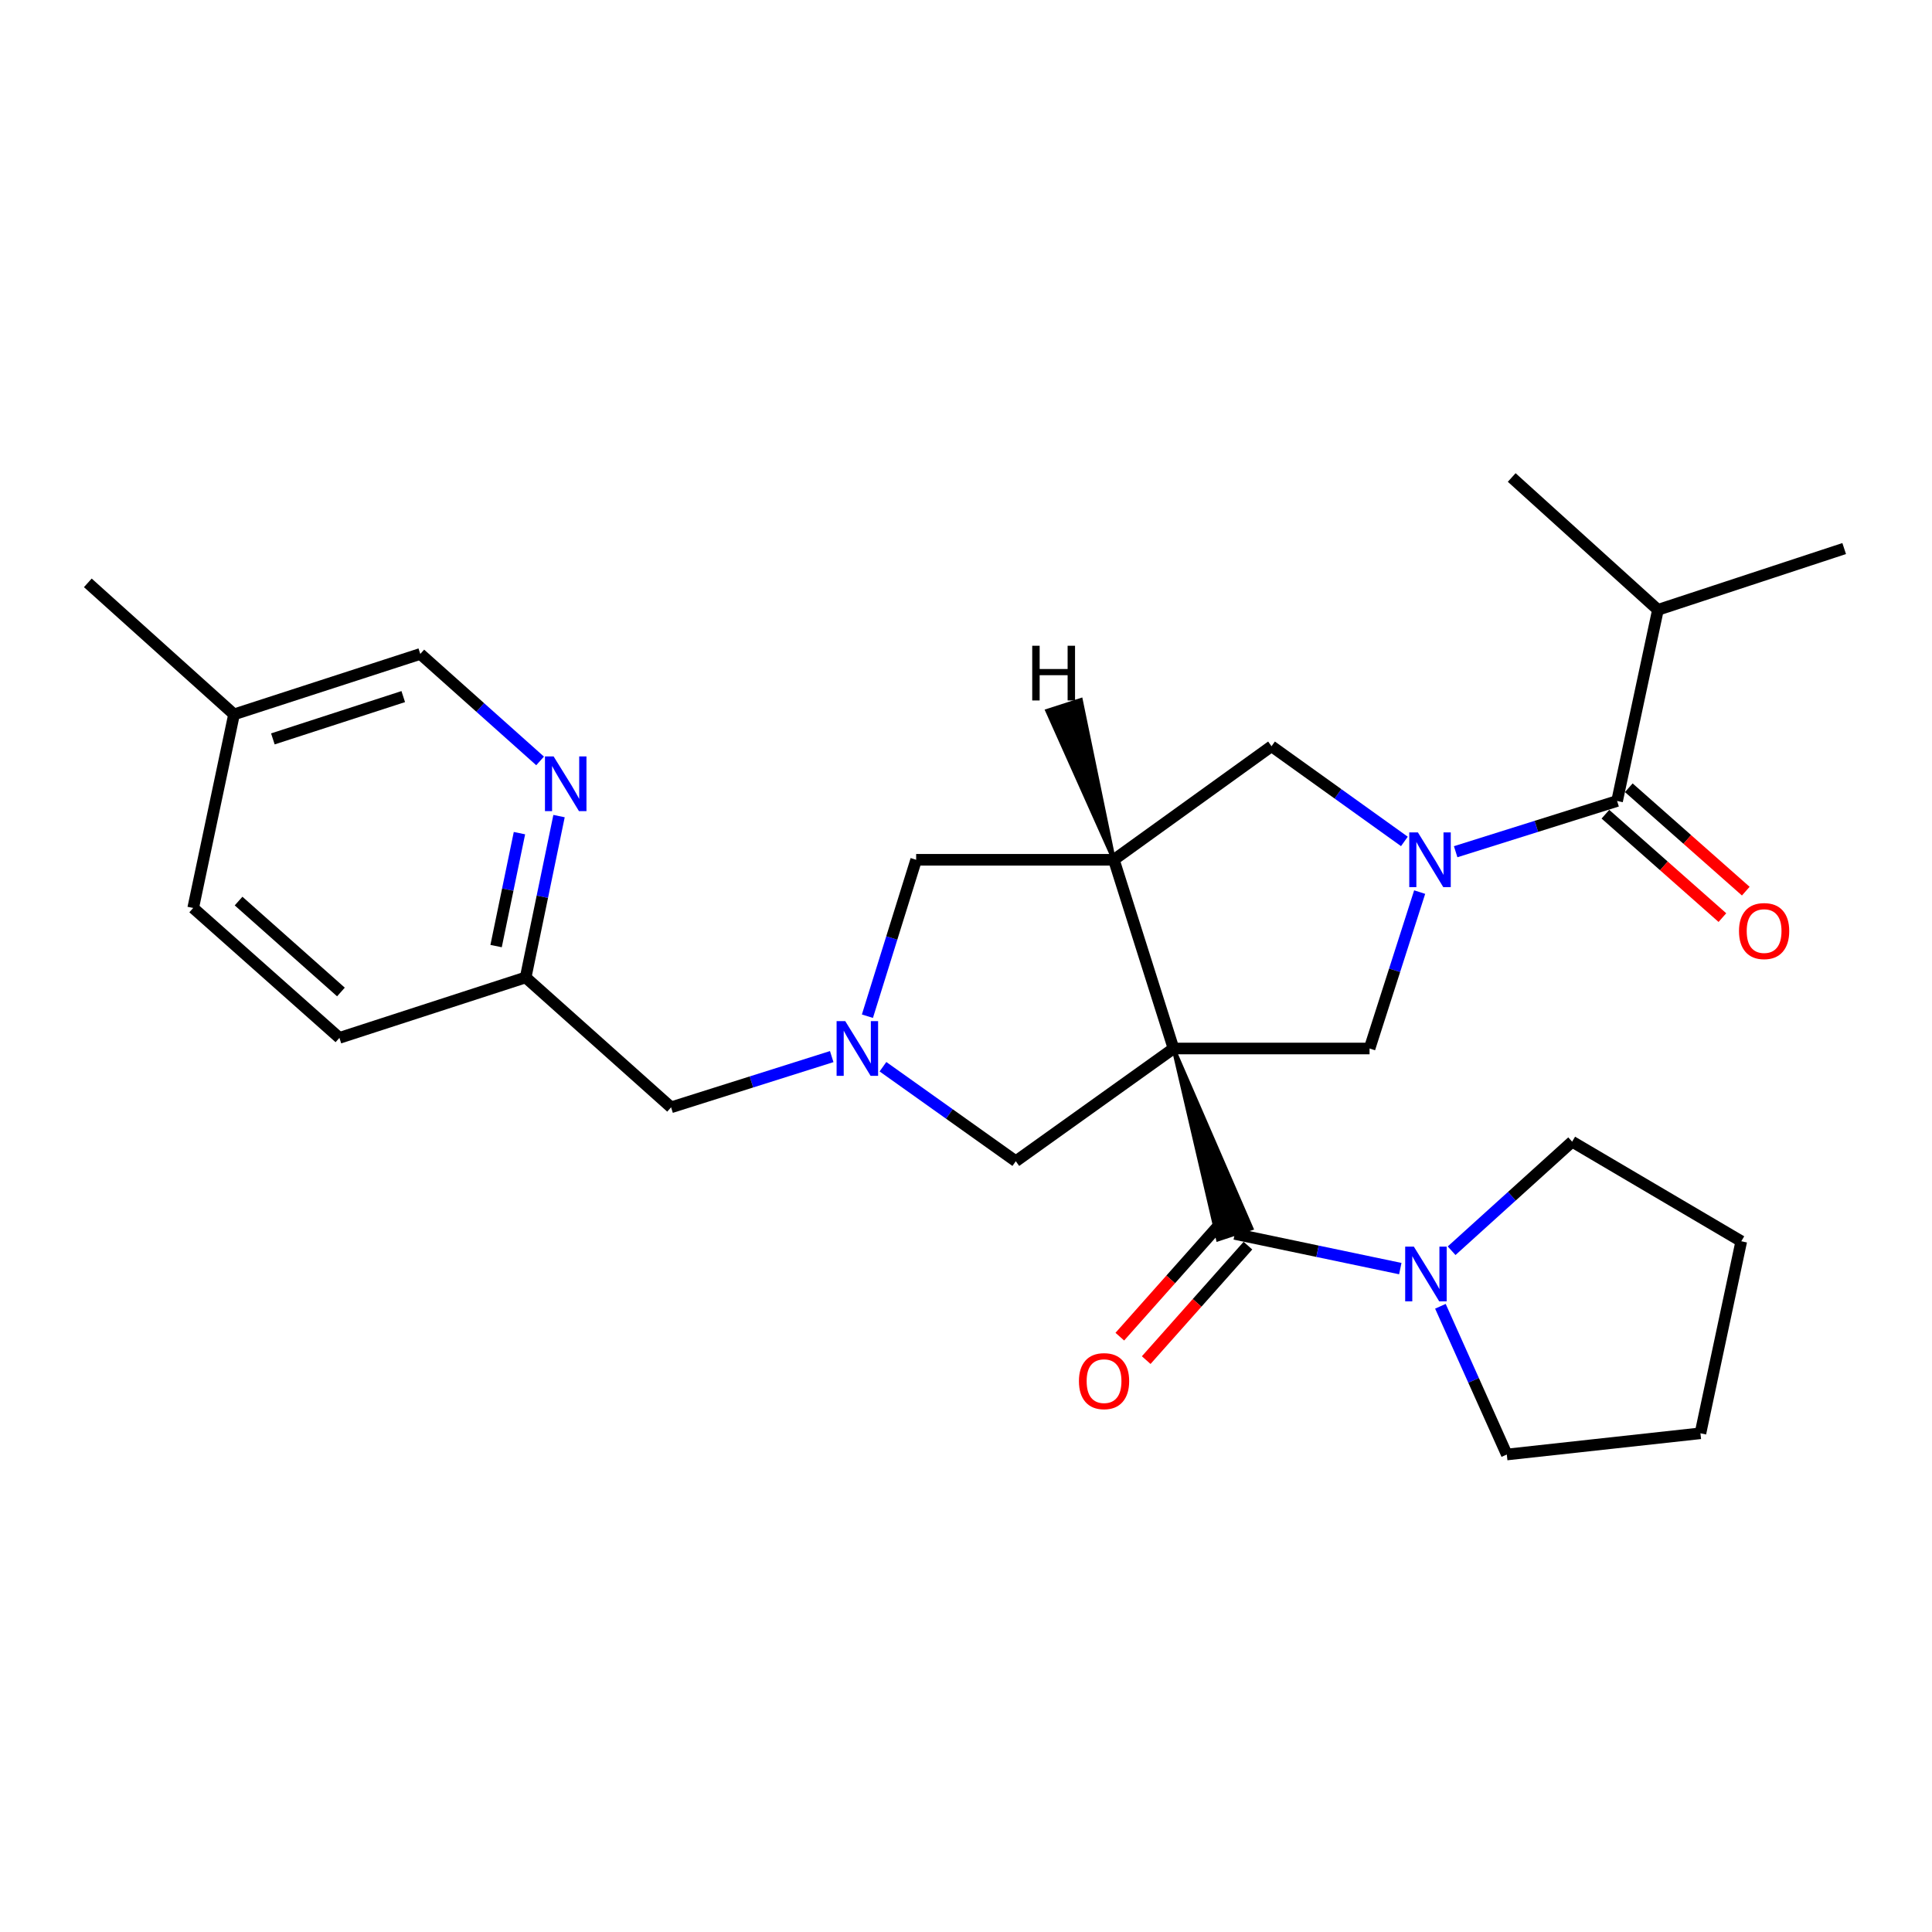 <?xml version='1.0' encoding='iso-8859-1'?>
<svg version='1.1' baseProfile='full'
              xmlns='http://www.w3.org/2000/svg'
                      xmlns:rdkit='http://www.rdkit.org/xml'
                      xmlns:xlink='http://www.w3.org/1999/xlink'
                  xml:space='preserve'
width='1000px' height='1000px' viewBox='0 0 1000 1000'>
<!-- END OF HEADER -->
<rect style='opacity:1.0;fill:#FFFFFF;stroke:none' width='1000' height='1000' x='0' y='0'> </rect>
<path class='bond-1' d='M 607.405,542.702 L 630.425,641.541 L 647.778,635.81 Z' style='fill:#000000;fill-rule:evenodd;fill-opacity:1;stroke:#000000;stroke-width:2px;stroke-linecap:butt;stroke-linejoin:miter;stroke-opacity:1;' />
<path class='bond-2' d='M 607.405,542.702 L 576.531,445.023' style='fill:none;fill-rule:evenodd;stroke:#000000;stroke-width:6px;stroke-linecap:butt;stroke-linejoin:miter;stroke-opacity:1' />
<path class='bond-3' d='M 607.405,542.702 L 708.881,542.702' style='fill:none;fill-rule:evenodd;stroke:#000000;stroke-width:6px;stroke-linecap:butt;stroke-linejoin:miter;stroke-opacity:1' />
<path class='bond-8' d='M 607.405,542.702 L 525.778,601.05' style='fill:none;fill-rule:evenodd;stroke:#000000;stroke-width:6px;stroke-linecap:butt;stroke-linejoin:miter;stroke-opacity:1' />
<path class='bond-0' d='M 734.814,461.747 L 721.848,502.225' style='fill:none;fill-rule:evenodd;stroke:#0000FF;stroke-width:6px;stroke-linecap:butt;stroke-linejoin:miter;stroke-opacity:1' />
<path class='bond-0' d='M 721.848,502.225 L 708.881,542.702' style='fill:none;fill-rule:evenodd;stroke:#000000;stroke-width:6px;stroke-linecap:butt;stroke-linejoin:miter;stroke-opacity:1' />
<path class='bond-4' d='M 753.449,440.85 L 795.229,427.718' style='fill:none;fill-rule:evenodd;stroke:#0000FF;stroke-width:6px;stroke-linecap:butt;stroke-linejoin:miter;stroke-opacity:1' />
<path class='bond-4' d='M 795.229,427.718 L 837.008,414.586' style='fill:none;fill-rule:evenodd;stroke:#000000;stroke-width:6px;stroke-linecap:butt;stroke-linejoin:miter;stroke-opacity:1' />
<path class='bond-28' d='M 726.909,435.521 L 692.523,410.885' style='fill:none;fill-rule:evenodd;stroke:#0000FF;stroke-width:6px;stroke-linecap:butt;stroke-linejoin:miter;stroke-opacity:1' />
<path class='bond-28' d='M 692.523,410.885 L 658.138,386.249' style='fill:none;fill-rule:evenodd;stroke:#000000;stroke-width:6px;stroke-linecap:butt;stroke-linejoin:miter;stroke-opacity:1' />
<path class='bond-7' d='M 639.102,638.675 L 681.947,647.651' style='fill:none;fill-rule:evenodd;stroke:#000000;stroke-width:6px;stroke-linecap:butt;stroke-linejoin:miter;stroke-opacity:1' />
<path class='bond-7' d='M 681.947,647.651 L 724.792,656.628' style='fill:none;fill-rule:evenodd;stroke:#0000FF;stroke-width:6px;stroke-linecap:butt;stroke-linejoin:miter;stroke-opacity:1' />
<path class='bond-11' d='M 632.272,632.605 L 605.943,662.23' style='fill:none;fill-rule:evenodd;stroke:#000000;stroke-width:6px;stroke-linecap:butt;stroke-linejoin:miter;stroke-opacity:1' />
<path class='bond-11' d='M 605.943,662.23 L 579.614,691.854' style='fill:none;fill-rule:evenodd;stroke:#FF0000;stroke-width:6px;stroke-linecap:butt;stroke-linejoin:miter;stroke-opacity:1' />
<path class='bond-11' d='M 645.932,644.745 L 619.603,674.37' style='fill:none;fill-rule:evenodd;stroke:#000000;stroke-width:6px;stroke-linecap:butt;stroke-linejoin:miter;stroke-opacity:1' />
<path class='bond-11' d='M 619.603,674.37 L 593.274,703.994' style='fill:none;fill-rule:evenodd;stroke:#FF0000;stroke-width:6px;stroke-linecap:butt;stroke-linejoin:miter;stroke-opacity:1' />
<path class='bond-6' d='M 576.531,445.023 L 658.138,386.249' style='fill:none;fill-rule:evenodd;stroke:#000000;stroke-width:6px;stroke-linecap:butt;stroke-linejoin:miter;stroke-opacity:1' />
<path class='bond-9' d='M 576.531,445.023 L 474.202,445.023' style='fill:none;fill-rule:evenodd;stroke:#000000;stroke-width:6px;stroke-linecap:butt;stroke-linejoin:miter;stroke-opacity:1' />
<path class='bond-31' d='M 576.531,445.023 L 559.442,362.293 L 542.049,367.904 Z' style='fill:#000000;fill-rule:evenodd;fill-opacity:1;stroke:#000000;stroke-width:2px;stroke-linecap:butt;stroke-linejoin:miter;stroke-opacity:1;' />
<path class='bond-12' d='M 830.957,421.432 L 861.235,448.191' style='fill:none;fill-rule:evenodd;stroke:#000000;stroke-width:6px;stroke-linecap:butt;stroke-linejoin:miter;stroke-opacity:1' />
<path class='bond-12' d='M 861.235,448.191 L 891.512,474.951' style='fill:none;fill-rule:evenodd;stroke:#FF0000;stroke-width:6px;stroke-linecap:butt;stroke-linejoin:miter;stroke-opacity:1' />
<path class='bond-12' d='M 843.059,407.739 L 873.337,434.498' style='fill:none;fill-rule:evenodd;stroke:#000000;stroke-width:6px;stroke-linecap:butt;stroke-linejoin:miter;stroke-opacity:1' />
<path class='bond-12' d='M 873.337,434.498 L 903.614,461.257' style='fill:none;fill-rule:evenodd;stroke:#FF0000;stroke-width:6px;stroke-linecap:butt;stroke-linejoin:miter;stroke-opacity:1' />
<path class='bond-15' d='M 837.008,414.586 L 858.146,315.648' style='fill:none;fill-rule:evenodd;stroke:#000000;stroke-width:6px;stroke-linecap:butt;stroke-linejoin:miter;stroke-opacity:1' />
<path class='bond-5' d='M 457.021,552.133 L 491.399,576.591' style='fill:none;fill-rule:evenodd;stroke:#0000FF;stroke-width:6px;stroke-linecap:butt;stroke-linejoin:miter;stroke-opacity:1' />
<path class='bond-5' d='M 491.399,576.591 L 525.778,601.05' style='fill:none;fill-rule:evenodd;stroke:#000000;stroke-width:6px;stroke-linecap:butt;stroke-linejoin:miter;stroke-opacity:1' />
<path class='bond-13' d='M 430.497,546.892 L 388.926,560.021' style='fill:none;fill-rule:evenodd;stroke:#0000FF;stroke-width:6px;stroke-linecap:butt;stroke-linejoin:miter;stroke-opacity:1' />
<path class='bond-13' d='M 388.926,560.021 L 347.355,573.15' style='fill:none;fill-rule:evenodd;stroke:#000000;stroke-width:6px;stroke-linecap:butt;stroke-linejoin:miter;stroke-opacity:1' />
<path class='bond-27' d='M 448.974,525.984 L 461.588,485.504' style='fill:none;fill-rule:evenodd;stroke:#0000FF;stroke-width:6px;stroke-linecap:butt;stroke-linejoin:miter;stroke-opacity:1' />
<path class='bond-27' d='M 461.588,485.504 L 474.202,445.023' style='fill:none;fill-rule:evenodd;stroke:#000000;stroke-width:6px;stroke-linecap:butt;stroke-linejoin:miter;stroke-opacity:1' />
<path class='bond-20' d='M 745.55,676.127 L 762.735,714.49' style='fill:none;fill-rule:evenodd;stroke:#0000FF;stroke-width:6px;stroke-linecap:butt;stroke-linejoin:miter;stroke-opacity:1' />
<path class='bond-20' d='M 762.735,714.49 L 779.919,752.852' style='fill:none;fill-rule:evenodd;stroke:#000000;stroke-width:6px;stroke-linecap:butt;stroke-linejoin:miter;stroke-opacity:1' />
<path class='bond-21' d='M 751.351,647.38 L 782.545,619.154' style='fill:none;fill-rule:evenodd;stroke:#0000FF;stroke-width:6px;stroke-linecap:butt;stroke-linejoin:miter;stroke-opacity:1' />
<path class='bond-21' d='M 782.545,619.154 L 813.738,590.927' style='fill:none;fill-rule:evenodd;stroke:#000000;stroke-width:6px;stroke-linecap:butt;stroke-linejoin:miter;stroke-opacity:1' />
<path class='bond-10' d='M 289.356,422.411 L 280.719,464.165' style='fill:none;fill-rule:evenodd;stroke:#0000FF;stroke-width:6px;stroke-linecap:butt;stroke-linejoin:miter;stroke-opacity:1' />
<path class='bond-10' d='M 280.719,464.165 L 272.083,505.919' style='fill:none;fill-rule:evenodd;stroke:#000000;stroke-width:6px;stroke-linecap:butt;stroke-linejoin:miter;stroke-opacity:1' />
<path class='bond-10' d='M 268.869,431.235 L 262.823,460.463' style='fill:none;fill-rule:evenodd;stroke:#0000FF;stroke-width:6px;stroke-linecap:butt;stroke-linejoin:miter;stroke-opacity:1' />
<path class='bond-10' d='M 262.823,460.463 L 256.778,489.691' style='fill:none;fill-rule:evenodd;stroke:#000000;stroke-width:6px;stroke-linecap:butt;stroke-linejoin:miter;stroke-opacity:1' />
<path class='bond-16' d='M 279.552,393.849 L 248.547,366.165' style='fill:none;fill-rule:evenodd;stroke:#0000FF;stroke-width:6px;stroke-linecap:butt;stroke-linejoin:miter;stroke-opacity:1' />
<path class='bond-16' d='M 248.547,366.165 L 217.542,338.481' style='fill:none;fill-rule:evenodd;stroke:#000000;stroke-width:6px;stroke-linecap:butt;stroke-linejoin:miter;stroke-opacity:1' />
<path class='bond-14' d='M 347.355,573.15 L 272.083,505.919' style='fill:none;fill-rule:evenodd;stroke:#000000;stroke-width:6px;stroke-linecap:butt;stroke-linejoin:miter;stroke-opacity:1' />
<path class='bond-18' d='M 272.083,505.919 L 175.683,537.199' style='fill:none;fill-rule:evenodd;stroke:#000000;stroke-width:6px;stroke-linecap:butt;stroke-linejoin:miter;stroke-opacity:1' />
<path class='bond-22' d='M 858.146,315.648 L 954.545,283.931' style='fill:none;fill-rule:evenodd;stroke:#000000;stroke-width:6px;stroke-linecap:butt;stroke-linejoin:miter;stroke-opacity:1' />
<path class='bond-23' d='M 858.146,315.648 L 782.458,247.148' style='fill:none;fill-rule:evenodd;stroke:#000000;stroke-width:6px;stroke-linecap:butt;stroke-linejoin:miter;stroke-opacity:1' />
<path class='bond-30' d='M 217.542,338.481 L 121.133,369.761' style='fill:none;fill-rule:evenodd;stroke:#000000;stroke-width:6px;stroke-linecap:butt;stroke-linejoin:miter;stroke-opacity:1' />
<path class='bond-30' d='M 208.721,360.556 L 141.234,382.452' style='fill:none;fill-rule:evenodd;stroke:#000000;stroke-width:6px;stroke-linecap:butt;stroke-linejoin:miter;stroke-opacity:1' />
<path class='bond-17' d='M 121.133,369.761 L 99.995,469.968' style='fill:none;fill-rule:evenodd;stroke:#000000;stroke-width:6px;stroke-linecap:butt;stroke-linejoin:miter;stroke-opacity:1' />
<path class='bond-24' d='M 121.133,369.761 L 45.455,301.688' style='fill:none;fill-rule:evenodd;stroke:#000000;stroke-width:6px;stroke-linecap:butt;stroke-linejoin:miter;stroke-opacity:1' />
<path class='bond-19' d='M 175.683,537.199 L 99.995,469.968' style='fill:none;fill-rule:evenodd;stroke:#000000;stroke-width:6px;stroke-linecap:butt;stroke-linejoin:miter;stroke-opacity:1' />
<path class='bond-19' d='M 176.466,513.452 L 123.484,466.39' style='fill:none;fill-rule:evenodd;stroke:#000000;stroke-width:6px;stroke-linecap:butt;stroke-linejoin:miter;stroke-opacity:1' />
<path class='bond-25' d='M 779.919,752.852 L 880.147,741.867' style='fill:none;fill-rule:evenodd;stroke:#000000;stroke-width:6px;stroke-linecap:butt;stroke-linejoin:miter;stroke-opacity:1' />
<path class='bond-26' d='M 813.738,590.927 L 901.285,642.483' style='fill:none;fill-rule:evenodd;stroke:#000000;stroke-width:6px;stroke-linecap:butt;stroke-linejoin:miter;stroke-opacity:1' />
<path class='bond-29' d='M 880.147,741.867 L 901.285,642.483' style='fill:none;fill-rule:evenodd;stroke:#000000;stroke-width:6px;stroke-linecap:butt;stroke-linejoin:miter;stroke-opacity:1' />
<path  class='atom-1' d='M 733.912 430.863
L 743.192 445.863
Q 744.112 447.343, 745.592 450.023
Q 747.072 452.703, 747.152 452.863
L 747.152 430.863
L 750.912 430.863
L 750.912 459.183
L 747.032 459.183
L 737.072 442.783
Q 735.912 440.863, 734.672 438.663
Q 733.472 436.463, 733.112 435.783
L 733.112 459.183
L 729.432 459.183
L 729.432 430.863
L 733.912 430.863
' fill='#0000FF'/>
<path  class='atom-6' d='M 437.504 528.542
L 446.784 543.542
Q 447.704 545.022, 449.184 547.702
Q 450.664 550.382, 450.744 550.542
L 450.744 528.542
L 454.504 528.542
L 454.504 556.862
L 450.624 556.862
L 440.664 540.462
Q 439.504 538.542, 438.264 536.342
Q 437.064 534.142, 436.704 533.462
L 436.704 556.862
L 433.024 556.862
L 433.024 528.542
L 437.504 528.542
' fill='#0000FF'/>
<path  class='atom-8' d='M 731.8 645.247
L 741.08 660.247
Q 742 661.727, 743.48 664.407
Q 744.96 667.087, 745.04 667.247
L 745.04 645.247
L 748.8 645.247
L 748.8 673.567
L 744.92 673.567
L 734.96 657.167
Q 733.8 655.247, 732.56 653.047
Q 731.36 650.847, 731 650.167
L 731 673.567
L 727.32 673.567
L 727.32 645.247
L 731.8 645.247
' fill='#0000FF'/>
<path  class='atom-11' d='M 286.554 391.532
L 295.834 406.532
Q 296.754 408.012, 298.234 410.692
Q 299.714 413.372, 299.794 413.532
L 299.794 391.532
L 303.554 391.532
L 303.554 419.852
L 299.674 419.852
L 289.714 403.452
Q 288.554 401.532, 287.314 399.332
Q 286.114 397.132, 285.754 396.452
L 285.754 419.852
L 282.074 419.852
L 282.074 391.532
L 286.554 391.532
' fill='#0000FF'/>
<path  class='atom-12' d='M 558.455 714.87
Q 558.455 708.07, 561.815 704.27
Q 565.175 700.47, 571.455 700.47
Q 577.735 700.47, 581.095 704.27
Q 584.455 708.07, 584.455 714.87
Q 584.455 721.75, 581.055 725.67
Q 577.655 729.55, 571.455 729.55
Q 565.215 729.55, 561.815 725.67
Q 558.455 721.79, 558.455 714.87
M 571.455 726.35
Q 575.775 726.35, 578.095 723.47
Q 580.455 720.55, 580.455 714.87
Q 580.455 709.31, 578.095 706.51
Q 575.775 703.67, 571.455 703.67
Q 567.135 703.67, 564.775 706.47
Q 562.455 709.27, 562.455 714.87
Q 562.455 720.59, 564.775 723.47
Q 567.135 726.35, 571.455 726.35
' fill='#FF0000'/>
<path  class='atom-13' d='M 900.102 481.917
Q 900.102 475.117, 903.462 471.317
Q 906.822 467.517, 913.102 467.517
Q 919.382 467.517, 922.742 471.317
Q 926.102 475.117, 926.102 481.917
Q 926.102 488.797, 922.702 492.717
Q 919.302 496.597, 913.102 496.597
Q 906.862 496.597, 903.462 492.717
Q 900.102 488.837, 900.102 481.917
M 913.102 493.397
Q 917.422 493.397, 919.742 490.517
Q 922.102 487.597, 922.102 481.917
Q 922.102 476.357, 919.742 473.557
Q 917.422 470.717, 913.102 470.717
Q 908.782 470.717, 906.422 473.517
Q 904.102 476.317, 904.102 481.917
Q 904.102 487.637, 906.422 490.517
Q 908.782 493.397, 913.102 493.397
' fill='#FF0000'/>
<path  class='atom-28' d='M 534.278 334.241
L 538.118 334.241
L 538.118 346.281
L 552.598 346.281
L 552.598 334.241
L 556.438 334.241
L 556.438 362.561
L 552.598 362.561
L 552.598 349.481
L 538.118 349.481
L 538.118 362.561
L 534.278 362.561
L 534.278 334.241
' fill='#000000'/>
</svg>
